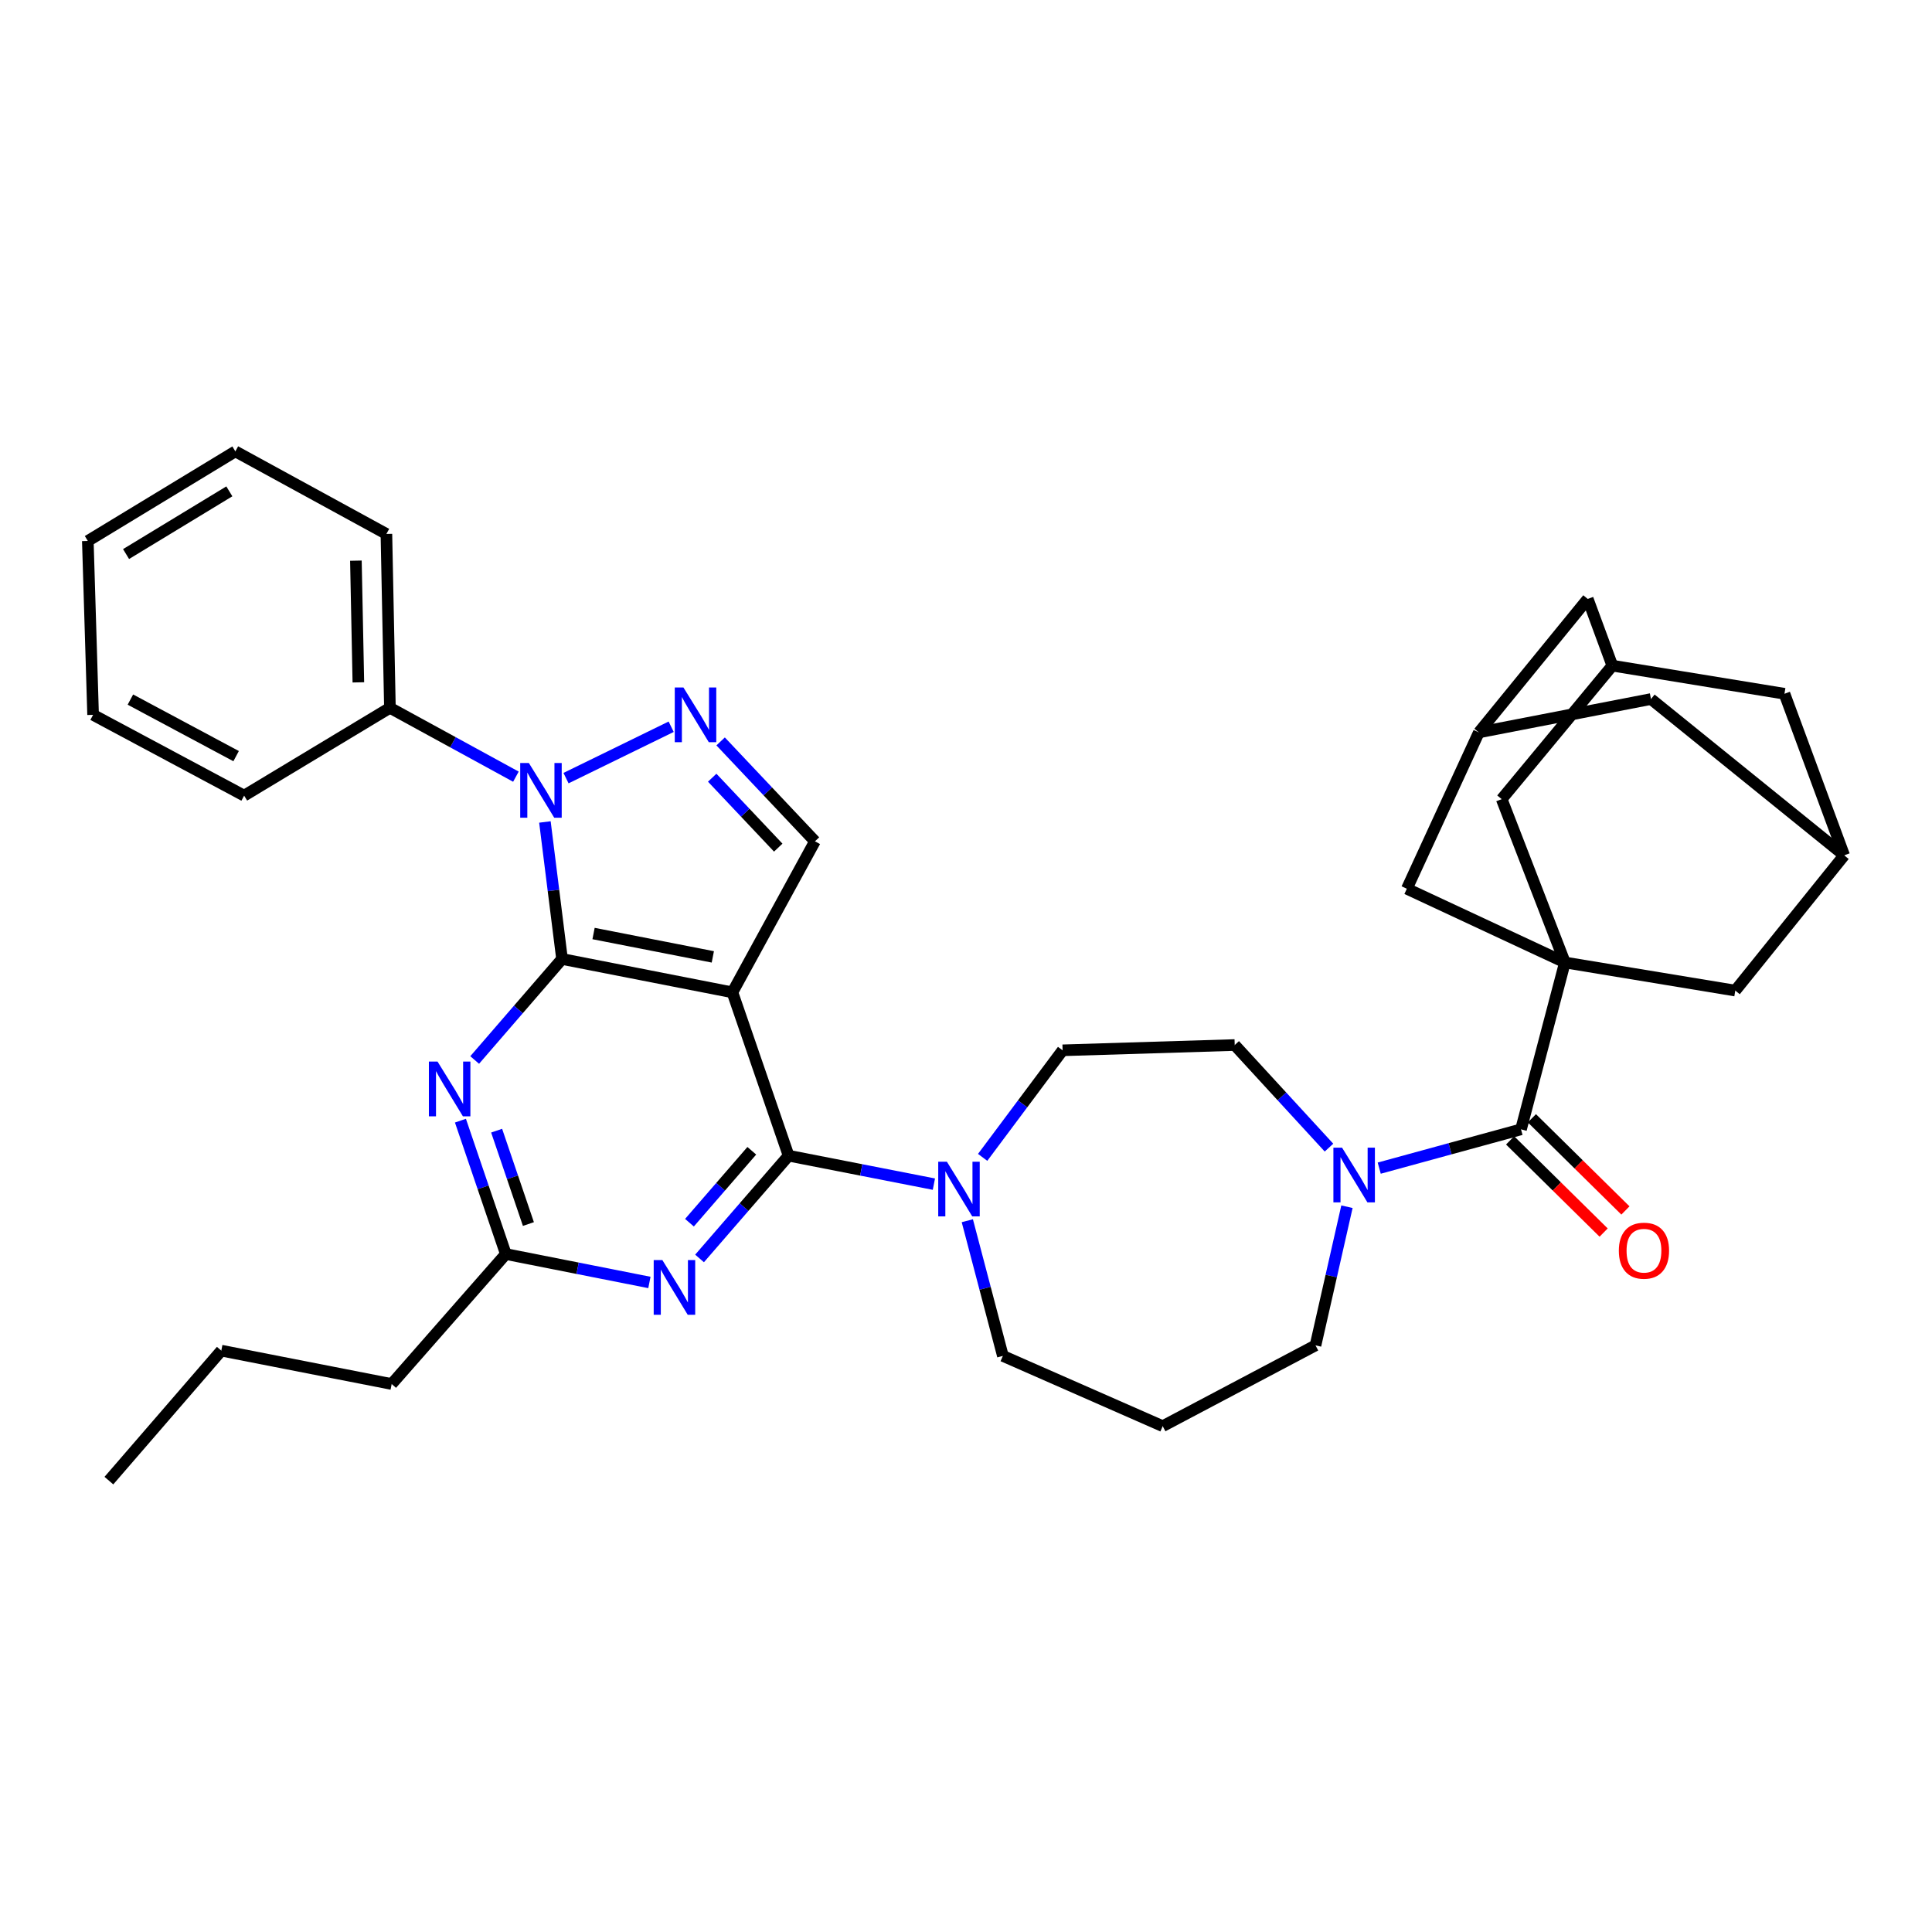 <?xml version='1.0' encoding='iso-8859-1'?>
<svg version='1.1' baseProfile='full'
              xmlns='http://www.w3.org/2000/svg'
                      xmlns:rdkit='http://www.rdkit.org/xml'
                      xmlns:xlink='http://www.w3.org/1999/xlink'
                  xml:space='preserve'
width='1000px' height='1000px' viewBox='0 0 1000 1000'>
<!-- END OF HEADER -->
<rect style='opacity:1.0;fill:#FFFFFF;stroke:none' width='1000' height='1000' x='0' y='0'> </rect>
<path class='bond-0' d='M 809.995,498.179 L 777.274,413.636' style='fill:none;fill-rule:evenodd;stroke:#000000;stroke-width:6px;stroke-linecap:butt;stroke-linejoin:miter;stroke-opacity:1' />
<path class='bond-1' d='M 809.995,498.179 L 728.183,460.004' style='fill:none;fill-rule:evenodd;stroke:#000000;stroke-width:6px;stroke-linecap:butt;stroke-linejoin:miter;stroke-opacity:1' />
<path class='bond-2' d='M 809.995,498.179 L 898.18,512.728' style='fill:none;fill-rule:evenodd;stroke:#000000;stroke-width:6px;stroke-linecap:butt;stroke-linejoin:miter;stroke-opacity:1' />
<path class='bond-3' d='M 809.995,498.179 L 787.271,584.543' style='fill:none;fill-rule:evenodd;stroke:#000000;stroke-width:6px;stroke-linecap:butt;stroke-linejoin:miter;stroke-opacity:1' />
<path class='bond-4' d='M 687.882,594.005 L 663.485,567.456' style='fill:none;fill-rule:evenodd;stroke:#0000FF;stroke-width:6px;stroke-linecap:butt;stroke-linejoin:miter;stroke-opacity:1' />
<path class='bond-4' d='M 663.485,567.456 L 639.088,540.906' style='fill:none;fill-rule:evenodd;stroke:#000000;stroke-width:6px;stroke-linecap:butt;stroke-linejoin:miter;stroke-opacity:1' />
<path class='bond-5' d='M 713.885,604.627 L 750.578,594.585' style='fill:none;fill-rule:evenodd;stroke:#0000FF;stroke-width:6px;stroke-linecap:butt;stroke-linejoin:miter;stroke-opacity:1' />
<path class='bond-5' d='M 750.578,594.585 L 787.271,584.543' style='fill:none;fill-rule:evenodd;stroke:#000000;stroke-width:6px;stroke-linecap:butt;stroke-linejoin:miter;stroke-opacity:1' />
<path class='bond-6' d='M 697.182,624.599 L 689.043,660.481' style='fill:none;fill-rule:evenodd;stroke:#0000FF;stroke-width:6px;stroke-linecap:butt;stroke-linejoin:miter;stroke-opacity:1' />
<path class='bond-6' d='M 689.043,660.481 L 680.904,696.363' style='fill:none;fill-rule:evenodd;stroke:#000000;stroke-width:6px;stroke-linecap:butt;stroke-linejoin:miter;stroke-opacity:1' />
<path class='bond-7' d='M 781.632,590.264 L 805.834,614.121' style='fill:none;fill-rule:evenodd;stroke:#000000;stroke-width:6px;stroke-linecap:butt;stroke-linejoin:miter;stroke-opacity:1' />
<path class='bond-7' d='M 805.834,614.121 L 830.037,637.977' style='fill:none;fill-rule:evenodd;stroke:#FF0000;stroke-width:6px;stroke-linecap:butt;stroke-linejoin:miter;stroke-opacity:1' />
<path class='bond-7' d='M 792.91,578.822 L 817.113,602.679' style='fill:none;fill-rule:evenodd;stroke:#000000;stroke-width:6px;stroke-linecap:butt;stroke-linejoin:miter;stroke-opacity:1' />
<path class='bond-7' d='M 817.113,602.679 L 841.315,626.535' style='fill:none;fill-rule:evenodd;stroke:#FF0000;stroke-width:6px;stroke-linecap:butt;stroke-linejoin:miter;stroke-opacity:1' />
<path class='bond-8' d='M 777.274,413.636 L 834.541,344.543' style='fill:none;fill-rule:evenodd;stroke:#000000;stroke-width:6px;stroke-linecap:butt;stroke-linejoin:miter;stroke-opacity:1' />
<path class='bond-9' d='M 728.183,460.004 L 765.456,379.094' style='fill:none;fill-rule:evenodd;stroke:#000000;stroke-width:6px;stroke-linecap:butt;stroke-linejoin:miter;stroke-opacity:1' />
<path class='bond-10' d='M 282.046,425.452 L 286.477,460.909' style='fill:none;fill-rule:evenodd;stroke:#0000FF;stroke-width:6px;stroke-linecap:butt;stroke-linejoin:miter;stroke-opacity:1' />
<path class='bond-10' d='M 286.477,460.909 L 290.909,496.367' style='fill:none;fill-rule:evenodd;stroke:#000000;stroke-width:6px;stroke-linecap:butt;stroke-linejoin:miter;stroke-opacity:1' />
<path class='bond-11' d='M 292.968,402.757 L 347.397,376.158' style='fill:none;fill-rule:evenodd;stroke:#0000FF;stroke-width:6px;stroke-linecap:butt;stroke-linejoin:miter;stroke-opacity:1' />
<path class='bond-12' d='M 267.034,402.006 L 234.428,384.186' style='fill:none;fill-rule:evenodd;stroke:#0000FF;stroke-width:6px;stroke-linecap:butt;stroke-linejoin:miter;stroke-opacity:1' />
<path class='bond-12' d='M 234.428,384.186 L 201.822,366.366' style='fill:none;fill-rule:evenodd;stroke:#000000;stroke-width:6px;stroke-linecap:butt;stroke-linejoin:miter;stroke-opacity:1' />
<path class='bond-13' d='M 421.821,435.459 L 379.094,513.638' style='fill:none;fill-rule:evenodd;stroke:#000000;stroke-width:6px;stroke-linecap:butt;stroke-linejoin:miter;stroke-opacity:1' />
<path class='bond-14' d='M 421.821,435.459 L 397.407,409.607' style='fill:none;fill-rule:evenodd;stroke:#000000;stroke-width:6px;stroke-linecap:butt;stroke-linejoin:miter;stroke-opacity:1' />
<path class='bond-14' d='M 397.407,409.607 L 372.993,383.755' style='fill:none;fill-rule:evenodd;stroke:#0000FF;stroke-width:6px;stroke-linecap:butt;stroke-linejoin:miter;stroke-opacity:1' />
<path class='bond-14' d='M 402.816,438.734 L 385.726,420.638' style='fill:none;fill-rule:evenodd;stroke:#000000;stroke-width:6px;stroke-linecap:butt;stroke-linejoin:miter;stroke-opacity:1' />
<path class='bond-14' d='M 385.726,420.638 L 368.636,402.541' style='fill:none;fill-rule:evenodd;stroke:#0000FF;stroke-width:6px;stroke-linecap:butt;stroke-linejoin:miter;stroke-opacity:1' />
<path class='bond-15' d='M 201.822,366.366 L 200.001,276.369' style='fill:none;fill-rule:evenodd;stroke:#000000;stroke-width:6px;stroke-linecap:butt;stroke-linejoin:miter;stroke-opacity:1' />
<path class='bond-15' d='M 185.486,353.191 L 184.212,290.193' style='fill:none;fill-rule:evenodd;stroke:#000000;stroke-width:6px;stroke-linecap:butt;stroke-linejoin:miter;stroke-opacity:1' />
<path class='bond-16' d='M 201.822,366.366 L 126.365,411.815' style='fill:none;fill-rule:evenodd;stroke:#000000;stroke-width:6px;stroke-linecap:butt;stroke-linejoin:miter;stroke-opacity:1' />
<path class='bond-17' d='M 200.001,276.369 L 121.822,233.633' style='fill:none;fill-rule:evenodd;stroke:#000000;stroke-width:6px;stroke-linecap:butt;stroke-linejoin:miter;stroke-opacity:1' />
<path class='bond-18' d='M 121.822,233.633 L 45.455,280.002' style='fill:none;fill-rule:evenodd;stroke:#000000;stroke-width:6px;stroke-linecap:butt;stroke-linejoin:miter;stroke-opacity:1' />
<path class='bond-18' d='M 118.705,254.321 L 65.248,286.779' style='fill:none;fill-rule:evenodd;stroke:#000000;stroke-width:6px;stroke-linecap:butt;stroke-linejoin:miter;stroke-opacity:1' />
<path class='bond-19' d='M 45.455,280.002 L 48.186,369.999' style='fill:none;fill-rule:evenodd;stroke:#000000;stroke-width:6px;stroke-linecap:butt;stroke-linejoin:miter;stroke-opacity:1' />
<path class='bond-20' d='M 48.186,369.999 L 126.365,411.815' style='fill:none;fill-rule:evenodd;stroke:#000000;stroke-width:6px;stroke-linecap:butt;stroke-linejoin:miter;stroke-opacity:1' />
<path class='bond-20' d='M 67.49,362.104 L 122.216,391.376' style='fill:none;fill-rule:evenodd;stroke:#000000;stroke-width:6px;stroke-linecap:butt;stroke-linejoin:miter;stroke-opacity:1' />
<path class='bond-21' d='M 379.094,513.638 L 290.909,496.367' style='fill:none;fill-rule:evenodd;stroke:#000000;stroke-width:6px;stroke-linecap:butt;stroke-linejoin:miter;stroke-opacity:1' />
<path class='bond-21' d='M 368.954,495.281 L 307.224,483.191' style='fill:none;fill-rule:evenodd;stroke:#000000;stroke-width:6px;stroke-linecap:butt;stroke-linejoin:miter;stroke-opacity:1' />
<path class='bond-22' d='M 379.094,513.638 L 408.182,598.182' style='fill:none;fill-rule:evenodd;stroke:#000000;stroke-width:6px;stroke-linecap:butt;stroke-linejoin:miter;stroke-opacity:1' />
<path class='bond-23' d='M 290.909,496.367 L 268.302,522.508' style='fill:none;fill-rule:evenodd;stroke:#000000;stroke-width:6px;stroke-linecap:butt;stroke-linejoin:miter;stroke-opacity:1' />
<path class='bond-23' d='M 268.302,522.508 L 245.695,548.649' style='fill:none;fill-rule:evenodd;stroke:#0000FF;stroke-width:6px;stroke-linecap:butt;stroke-linejoin:miter;stroke-opacity:1' />
<path class='bond-24' d='M 238.32,580.056 L 250.07,614.575' style='fill:none;fill-rule:evenodd;stroke:#0000FF;stroke-width:6px;stroke-linecap:butt;stroke-linejoin:miter;stroke-opacity:1' />
<path class='bond-24' d='M 250.07,614.575 L 261.82,649.093' style='fill:none;fill-rule:evenodd;stroke:#000000;stroke-width:6px;stroke-linecap:butt;stroke-linejoin:miter;stroke-opacity:1' />
<path class='bond-24' d='M 257.054,585.235 L 265.279,609.398' style='fill:none;fill-rule:evenodd;stroke:#0000FF;stroke-width:6px;stroke-linecap:butt;stroke-linejoin:miter;stroke-opacity:1' />
<path class='bond-24' d='M 265.279,609.398 L 273.504,633.561' style='fill:none;fill-rule:evenodd;stroke:#000000;stroke-width:6px;stroke-linecap:butt;stroke-linejoin:miter;stroke-opacity:1' />
<path class='bond-25' d='M 261.82,649.093 L 298.975,656.446' style='fill:none;fill-rule:evenodd;stroke:#000000;stroke-width:6px;stroke-linecap:butt;stroke-linejoin:miter;stroke-opacity:1' />
<path class='bond-25' d='M 298.975,656.446 L 336.131,663.799' style='fill:none;fill-rule:evenodd;stroke:#0000FF;stroke-width:6px;stroke-linecap:butt;stroke-linejoin:miter;stroke-opacity:1' />
<path class='bond-26' d='M 261.82,649.093 L 202.733,716.366' style='fill:none;fill-rule:evenodd;stroke:#000000;stroke-width:6px;stroke-linecap:butt;stroke-linejoin:miter;stroke-opacity:1' />
<path class='bond-27' d='M 362.09,651.368 L 385.136,624.775' style='fill:none;fill-rule:evenodd;stroke:#0000FF;stroke-width:6px;stroke-linecap:butt;stroke-linejoin:miter;stroke-opacity:1' />
<path class='bond-27' d='M 385.136,624.775 L 408.182,598.182' style='fill:none;fill-rule:evenodd;stroke:#000000;stroke-width:6px;stroke-linecap:butt;stroke-linejoin:miter;stroke-opacity:1' />
<path class='bond-27' d='M 356.863,632.869 L 372.995,614.253' style='fill:none;fill-rule:evenodd;stroke:#0000FF;stroke-width:6px;stroke-linecap:butt;stroke-linejoin:miter;stroke-opacity:1' />
<path class='bond-27' d='M 372.995,614.253 L 389.127,595.638' style='fill:none;fill-rule:evenodd;stroke:#000000;stroke-width:6px;stroke-linecap:butt;stroke-linejoin:miter;stroke-opacity:1' />
<path class='bond-28' d='M 408.182,598.182 L 445.782,605.545' style='fill:none;fill-rule:evenodd;stroke:#000000;stroke-width:6px;stroke-linecap:butt;stroke-linejoin:miter;stroke-opacity:1' />
<path class='bond-28' d='M 445.782,605.545 L 483.381,612.909' style='fill:none;fill-rule:evenodd;stroke:#0000FF;stroke-width:6px;stroke-linecap:butt;stroke-linejoin:miter;stroke-opacity:1' />
<path class='bond-29' d='M 508.616,599.052 L 529.309,571.345' style='fill:none;fill-rule:evenodd;stroke:#0000FF;stroke-width:6px;stroke-linecap:butt;stroke-linejoin:miter;stroke-opacity:1' />
<path class='bond-29' d='M 529.309,571.345 L 550.001,543.637' style='fill:none;fill-rule:evenodd;stroke:#000000;stroke-width:6px;stroke-linecap:butt;stroke-linejoin:miter;stroke-opacity:1' />
<path class='bond-30' d='M 500.681,631.845 L 509.886,666.831' style='fill:none;fill-rule:evenodd;stroke:#0000FF;stroke-width:6px;stroke-linecap:butt;stroke-linejoin:miter;stroke-opacity:1' />
<path class='bond-30' d='M 509.886,666.831 L 519.092,701.817' style='fill:none;fill-rule:evenodd;stroke:#000000;stroke-width:6px;stroke-linecap:butt;stroke-linejoin:miter;stroke-opacity:1' />
<path class='bond-31' d='M 202.733,716.366 L 114.548,699.086' style='fill:none;fill-rule:evenodd;stroke:#000000;stroke-width:6px;stroke-linecap:butt;stroke-linejoin:miter;stroke-opacity:1' />
<path class='bond-32' d='M 114.548,699.086 L 56.362,766.367' style='fill:none;fill-rule:evenodd;stroke:#000000;stroke-width:6px;stroke-linecap:butt;stroke-linejoin:miter;stroke-opacity:1' />
<path class='bond-33' d='M 550.001,543.637 L 639.088,540.906' style='fill:none;fill-rule:evenodd;stroke:#000000;stroke-width:6px;stroke-linecap:butt;stroke-linejoin:miter;stroke-opacity:1' />
<path class='bond-34' d='M 519.092,701.817 L 601.814,738.18' style='fill:none;fill-rule:evenodd;stroke:#000000;stroke-width:6px;stroke-linecap:butt;stroke-linejoin:miter;stroke-opacity:1' />
<path class='bond-35' d='M 601.814,738.18 L 680.904,696.363' style='fill:none;fill-rule:evenodd;stroke:#000000;stroke-width:6px;stroke-linecap:butt;stroke-linejoin:miter;stroke-opacity:1' />
<path class='bond-36' d='M 898.18,512.728 L 954.545,442.724' style='fill:none;fill-rule:evenodd;stroke:#000000;stroke-width:6px;stroke-linecap:butt;stroke-linejoin:miter;stroke-opacity:1' />
<path class='bond-37' d='M 765.456,379.094 L 821.813,310.001' style='fill:none;fill-rule:evenodd;stroke:#000000;stroke-width:6px;stroke-linecap:butt;stroke-linejoin:miter;stroke-opacity:1' />
<path class='bond-38' d='M 765.456,379.094 L 854.543,361.823' style='fill:none;fill-rule:evenodd;stroke:#000000;stroke-width:6px;stroke-linecap:butt;stroke-linejoin:miter;stroke-opacity:1' />
<path class='bond-39' d='M 954.545,442.724 L 923.636,359.091' style='fill:none;fill-rule:evenodd;stroke:#000000;stroke-width:6px;stroke-linecap:butt;stroke-linejoin:miter;stroke-opacity:1' />
<path class='bond-40' d='M 954.545,442.724 L 854.543,361.823' style='fill:none;fill-rule:evenodd;stroke:#000000;stroke-width:6px;stroke-linecap:butt;stroke-linejoin:miter;stroke-opacity:1' />
<path class='bond-41' d='M 834.541,344.543 L 923.636,359.091' style='fill:none;fill-rule:evenodd;stroke:#000000;stroke-width:6px;stroke-linecap:butt;stroke-linejoin:miter;stroke-opacity:1' />
<path class='bond-42' d='M 834.541,344.543 L 821.813,310.001' style='fill:none;fill-rule:evenodd;stroke:#000000;stroke-width:6px;stroke-linecap:butt;stroke-linejoin:miter;stroke-opacity:1' />
<path  class='atom-1' d='M 694.646 594.018
L 703.926 609.018
Q 704.846 610.498, 706.326 613.178
Q 707.806 615.858, 707.886 616.018
L 707.886 594.018
L 711.646 594.018
L 711.646 622.338
L 707.766 622.338
L 697.806 605.938
Q 696.646 604.018, 695.406 601.818
Q 694.206 599.618, 693.846 598.938
L 693.846 622.338
L 690.166 622.338
L 690.166 594.018
L 694.646 594.018
' fill='#0000FF'/>
<path  class='atom-3' d='M 837.91 647.353
Q 837.91 640.553, 841.27 636.753
Q 844.63 632.953, 850.91 632.953
Q 857.19 632.953, 860.55 636.753
Q 863.91 640.553, 863.91 647.353
Q 863.91 654.233, 860.51 658.153
Q 857.11 662.033, 850.91 662.033
Q 844.67 662.033, 841.27 658.153
Q 837.91 654.273, 837.91 647.353
M 850.91 658.833
Q 855.23 658.833, 857.55 655.953
Q 859.91 653.033, 859.91 647.353
Q 859.91 641.793, 857.55 638.993
Q 855.23 636.153, 850.91 636.153
Q 846.59 636.153, 844.23 638.953
Q 841.91 641.753, 841.91 647.353
Q 841.91 653.073, 844.23 655.953
Q 846.59 658.833, 850.91 658.833
' fill='#FF0000'/>
<path  class='atom-6' d='M 273.742 394.933
L 283.022 409.933
Q 283.942 411.413, 285.422 414.093
Q 286.902 416.773, 286.982 416.933
L 286.982 394.933
L 290.742 394.933
L 290.742 423.253
L 286.862 423.253
L 276.902 406.853
Q 275.742 404.933, 274.502 402.733
Q 273.302 400.533, 272.942 399.853
L 272.942 423.253
L 269.262 423.253
L 269.262 394.933
L 273.742 394.933
' fill='#0000FF'/>
<path  class='atom-8' d='M 353.742 355.839
L 363.022 370.839
Q 363.942 372.319, 365.422 374.999
Q 366.902 377.679, 366.982 377.839
L 366.982 355.839
L 370.742 355.839
L 370.742 384.159
L 366.862 384.159
L 356.902 367.759
Q 355.742 365.839, 354.502 363.639
Q 353.302 361.439, 352.942 360.759
L 352.942 384.159
L 349.262 384.159
L 349.262 355.839
L 353.742 355.839
' fill='#0000FF'/>
<path  class='atom-17' d='M 226.472 549.48
L 235.752 564.48
Q 236.672 565.96, 238.152 568.64
Q 239.632 571.32, 239.712 571.48
L 239.712 549.48
L 243.472 549.48
L 243.472 577.8
L 239.592 577.8
L 229.632 561.4
Q 228.472 559.48, 227.232 557.28
Q 226.032 555.08, 225.672 554.4
L 225.672 577.8
L 221.992 577.8
L 221.992 549.48
L 226.472 549.48
' fill='#0000FF'/>
<path  class='atom-19' d='M 342.835 652.204
L 352.115 667.204
Q 353.035 668.684, 354.515 671.364
Q 355.995 674.044, 356.075 674.204
L 356.075 652.204
L 359.835 652.204
L 359.835 680.524
L 355.955 680.524
L 345.995 664.124
Q 344.835 662.204, 343.595 660.004
Q 342.395 657.804, 342.035 657.124
L 342.035 680.524
L 338.355 680.524
L 338.355 652.204
L 342.835 652.204
' fill='#0000FF'/>
<path  class='atom-21' d='M 490.107 601.293
L 499.387 616.293
Q 500.307 617.773, 501.787 620.453
Q 503.267 623.133, 503.347 623.293
L 503.347 601.293
L 507.107 601.293
L 507.107 629.613
L 503.227 629.613
L 493.267 613.213
Q 492.107 611.293, 490.867 609.093
Q 489.667 606.893, 489.307 606.213
L 489.307 629.613
L 485.627 629.613
L 485.627 601.293
L 490.107 601.293
' fill='#0000FF'/>
</svg>
